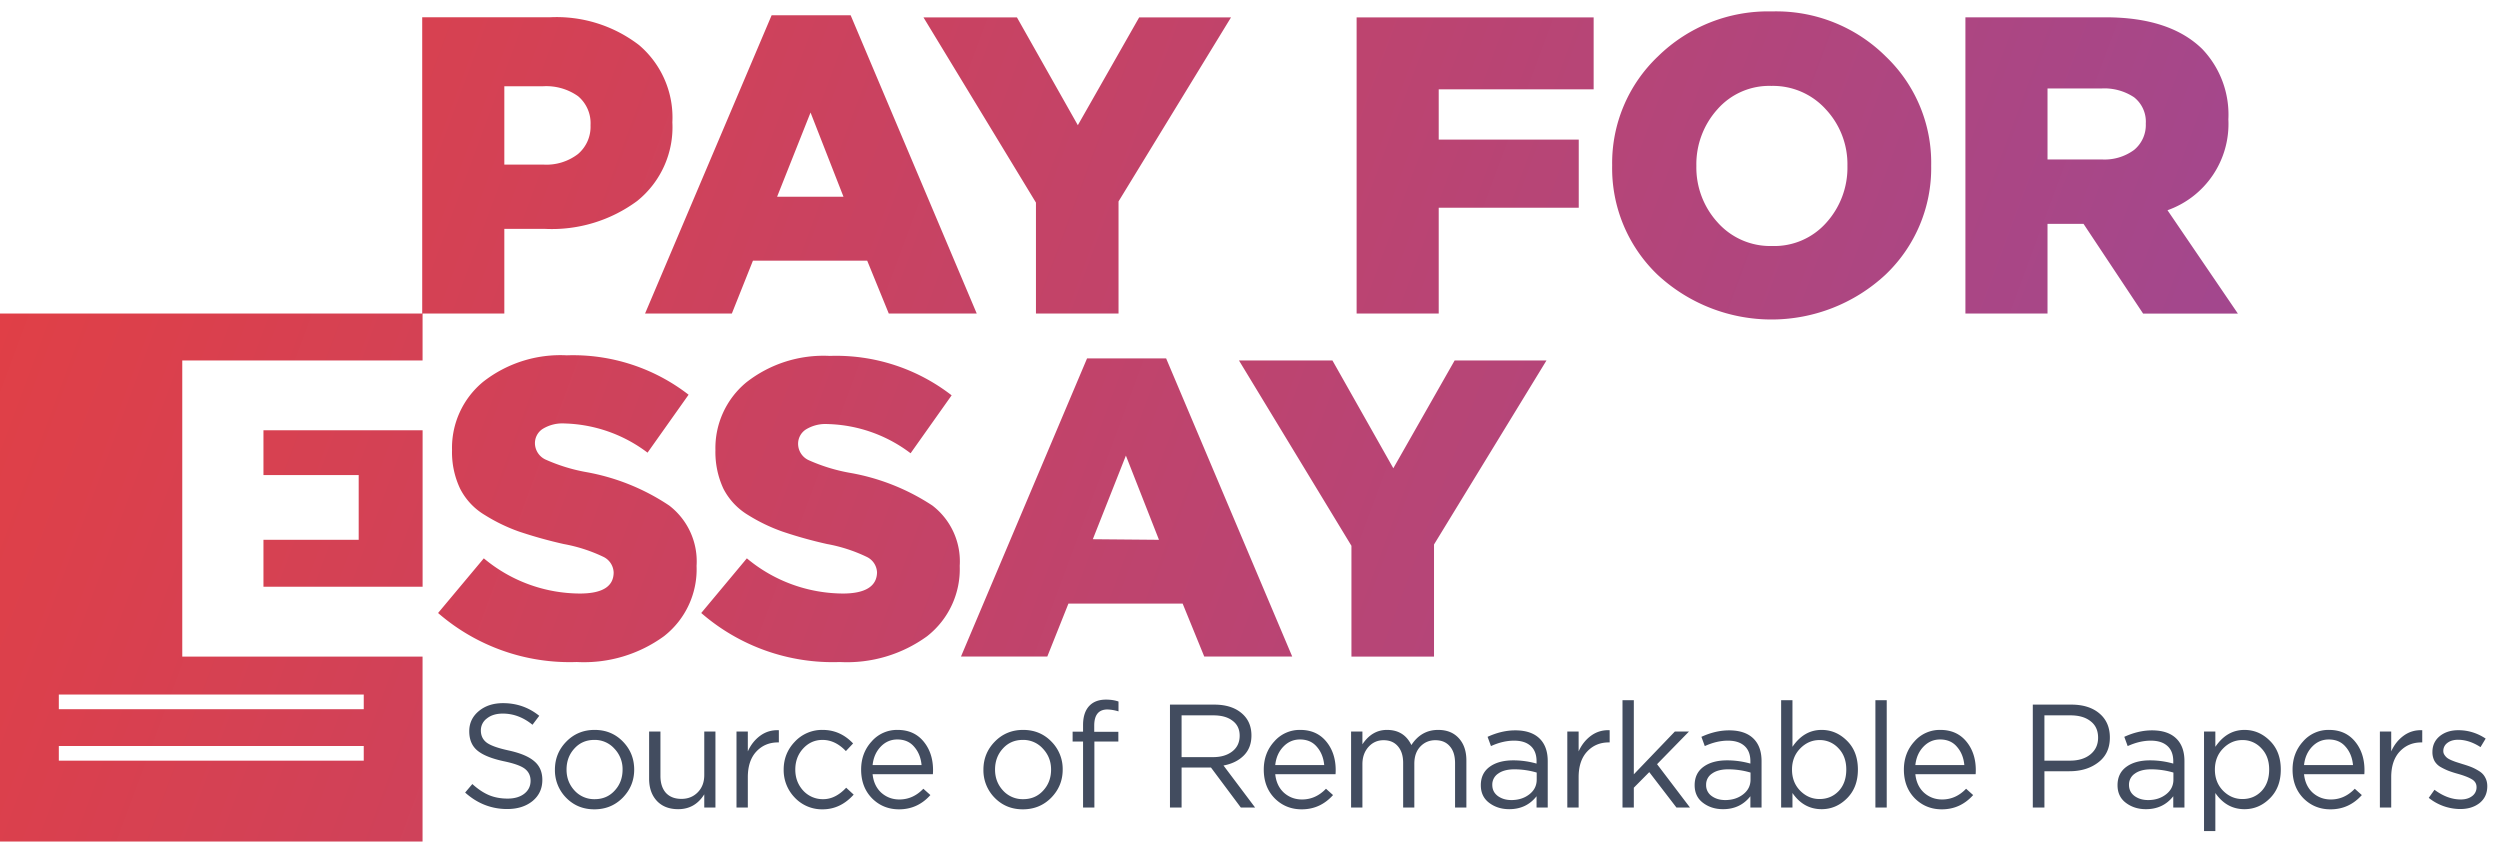 <svg width="170" height="58" fill="none" xmlns="http://www.w3.org/2000/svg"><path d="M34.489 55.014c-1.073 0-2.027-.373-2.86-1.12l.49-.58c.373.34.747.59 1.12.75.38.16.807.24 1.28.24.467 0 .843-.11 1.13-.33.287-.226.43-.52.43-.88 0-.34-.127-.61-.38-.81-.253-.2-.733-.373-1.44-.52-.833-.18-1.433-.423-1.8-.73-.367-.306-.55-.743-.55-1.31 0-.553.217-1.01.65-1.37.433-.36.983-.54 1.65-.54.927 0 1.747.287 2.46.86l-.46.61c-.62-.506-1.293-.76-2.02-.76-.447 0-.807.11-1.08.33a.996.996 0 00-.41.82c0 .347.13.62.39.82.267.2.77.38 1.51.54.793.174 1.37.417 1.73.73.367.307.55.73.55 1.27 0 .594-.223 1.074-.67 1.44-.447.36-1.02.54-1.72.54zm7.856-.77c-.52.527-1.163.79-1.93.79-.766 0-1.406-.263-1.92-.79a2.654 2.654 0 01-.76-1.91c0-.74.257-1.373.77-1.9.52-.533 1.164-.8 1.93-.8.767 0 1.407.264 1.92.79.514.527.77 1.164.77 1.91 0 .74-.26 1.377-.78 1.91zm-1.91.1c.554 0 1.007-.193 1.36-.58.36-.386.54-.863.54-1.43a2 2 0 00-.56-1.43 1.785 1.785 0 00-1.36-.59c-.553 0-1.006.197-1.36.59-.353.387-.53.864-.53 1.43 0 .56.184 1.037.55 1.43a1.8 1.8 0 001.36.58zm5.685.68c-.613 0-1.096-.186-1.45-.56-.353-.38-.53-.883-.53-1.51v-3.21h.77v3.02c0 .487.124.87.37 1.15.254.274.607.41 1.06.41.447 0 .817-.15 1.11-.45.294-.3.44-.69.44-1.17v-2.96h.76v5.17h-.76v-.9c-.42.674-1.01 1.01-1.77 1.01zm3.962-.11v-5.17h.77v1.35c.2-.446.484-.803.85-1.07.367-.266.787-.39 1.26-.37v.83h-.06c-.593 0-1.083.207-1.47.62-.386.414-.58.997-.58 1.75v2.06h-.77zm5.858.12a2.536 2.536 0 01-1.89-.79 2.677 2.677 0 01-.76-1.91c0-.74.254-1.373.76-1.9a2.521 2.521 0 011.89-.8c.8 0 1.49.307 2.07.92l-.49.52c-.48-.506-1.01-.76-1.59-.76-.52 0-.96.197-1.32.59-.353.387-.53.864-.53 1.43 0 .56.18 1.037.54 1.43a1.8 1.8 0 001.36.58c.554 0 1.074-.26 1.56-.78l.51.47c-.6.667-1.303 1-2.11 1zm3.397-2.39c.053.527.25.947.59 1.26.346.307.757.46 1.23.46.62 0 1.163-.243 1.63-.73l.48.43c-.58.647-1.29.97-2.13.97-.727 0-1.34-.25-1.84-.75-.493-.506-.74-1.156-.74-1.95 0-.753.236-1.39.71-1.91a2.282 2.282 0 011.77-.79c.74 0 1.327.26 1.76.78.433.52.65 1.174.65 1.96 0 .1-.004.19-.01.27h-4.1zm0-.62h3.33c-.047-.5-.214-.913-.5-1.24-.28-.333-.663-.5-1.15-.5-.44 0-.817.164-1.13.49-.313.327-.497.744-.55 1.25zm12.146 2.22c-.52.527-1.163.79-1.93.79-.767 0-1.407-.263-1.92-.79a2.654 2.654 0 01-.76-1.91c0-.74.257-1.373.77-1.9.52-.533 1.163-.8 1.93-.8.767 0 1.407.264 1.92.79a2.64 2.64 0 01.77 1.91c0 .74-.26 1.377-.78 1.91zm-1.91.1c.553 0 1.007-.193 1.36-.58.36-.386.54-.863.54-1.43 0-.56-.187-1.036-.56-1.43a1.785 1.785 0 00-1.36-.59c-.553 0-1.007.197-1.36.59-.353.387-.53.864-.53 1.43 0 .56.183 1.037.55 1.43a1.8 1.8 0 001.36.58zm4.075.57v-4.49h-.71v-.67h.71v-.45c0-.586.15-1.03.45-1.33.266-.266.636-.4 1.11-.4.326 0 .61.044.85.13v.67a2.894 2.894 0 00-.75-.13c-.6 0-.9.367-.9 1.1v.42h1.64v.66h-1.63v4.49h-.77zm5.91 0v-7h3.01c.86 0 1.523.234 1.99.7.36.36.54.827.54 1.4 0 .56-.174 1.014-.52 1.36-.347.347-.807.574-1.38.68l2.15 2.86h-.97l-2.03-2.72h-2v2.72h-.79zm.79-3.43h2.15c.533 0 .966-.13 1.3-.39.333-.26.5-.616.5-1.07 0-.433-.16-.77-.48-1.01-.314-.246-.75-.37-1.31-.37h-2.16v2.84zm6.369 1.16c.053.527.25.947.59 1.26.346.307.756.46 1.23.46.62 0 1.163-.243 1.63-.73l.48.43c-.58.647-1.29.97-2.13.97-.727 0-1.34-.25-1.84-.75-.494-.506-.74-1.156-.74-1.95 0-.753.236-1.39.71-1.91a2.282 2.282 0 011.77-.79c.74 0 1.326.26 1.76.78.433.52.65 1.174.65 1.96 0 .1-.004.19-.01.27h-4.1zm0-.62h3.33c-.047-.5-.214-.913-.5-1.24-.28-.333-.664-.5-1.15-.5-.44 0-.817.164-1.13.49-.314.327-.497.744-.55 1.25zm5.157 2.89v-5.17h.77v.87c.434-.653.99-.98 1.67-.98.774 0 1.327.344 1.66 1.03.447-.686 1.054-1.03 1.82-1.03.594 0 1.06.187 1.4.56.347.374.52.88.52 1.52v3.2h-.77v-3.02c0-.5-.12-.883-.36-1.15-.233-.273-.56-.41-.98-.41-.406 0-.746.144-1.02.43-.273.287-.41.677-.41 1.17v2.98h-.76v-3.04c0-.48-.12-.856-.36-1.13-.233-.273-.556-.41-.97-.41-.413 0-.756.154-1.03.46-.273.307-.41.697-.41 1.17v2.95h-.77zm10.752.11c-.526 0-.98-.143-1.36-.43-.38-.286-.57-.686-.57-1.2 0-.54.2-.956.6-1.25.4-.293.937-.44 1.61-.44.534 0 1.06.074 1.58.22v-.16c0-.453-.133-.8-.4-1.04-.266-.24-.643-.36-1.13-.36-.506 0-1.03.124-1.57.37l-.23-.63c.64-.293 1.267-.44 1.88-.44.734 0 1.29.19 1.67.57.36.36.54.867.54 1.52v3.16h-.76v-.77c-.46.587-1.08.88-1.86.88zm.15-.62c.48 0 .887-.13 1.22-.39.334-.26.5-.593.5-1v-.48a5.409 5.409 0 00-1.51-.22c-.473 0-.843.097-1.11.29a.891.891 0 00-.4.77c0 .314.124.564.37.75.254.187.564.28.93.28zm3.801.51v-5.17h.77v1.35c.2-.446.484-.803.85-1.07.367-.266.787-.39 1.26-.37v.83h-.06c-.593 0-1.083.207-1.47.62-.386.414-.58.997-.58 1.75v2.06h-.77zm3.753 0v-7.3h.77v5.04l2.79-2.91h.96l-2.17 2.22 2.24 2.95H114l-1.85-2.41-1.05 1.06v1.35h-.77zm6.836.11c-.527 0-.98-.143-1.36-.43-.38-.286-.57-.686-.57-1.2 0-.54.2-.956.6-1.25.4-.293.936-.44 1.61-.44.533 0 1.06.074 1.58.22v-.16c0-.453-.134-.8-.4-1.04-.267-.24-.644-.36-1.13-.36-.507 0-1.03.124-1.57.37l-.23-.63c.64-.293 1.266-.44 1.88-.44.733 0 1.29.19 1.67.57.36.36.54.867.54 1.52v3.16h-.76v-.77c-.46.587-1.08.88-1.86.88zm.15-.62c.48 0 .886-.13 1.22-.39.333-.26.5-.593.5-1v-.48a5.414 5.414 0 00-1.51-.22c-.474 0-.844.097-1.11.29a.89.89 0 00-.4.77.89.89 0 00.37.75c.253.187.563.28.93.28zm6.551.62c-.814 0-1.474-.366-1.98-1.1v.99h-.77v-7.3h.77v3.17c.52-.766 1.18-1.15 1.98-1.15.66 0 1.236.247 1.73.74.493.487.74 1.14.74 1.96 0 .807-.247 1.457-.74 1.95-.494.494-1.07.74-1.73.74zm-.14-.69c.52 0 .953-.18 1.3-.54.346-.366.52-.856.52-1.47 0-.593-.177-1.073-.53-1.44a1.712 1.712 0 00-1.29-.56c-.5 0-.937.19-1.31.57-.374.38-.56.86-.56 1.44s.186 1.06.56 1.44c.373.374.81.56 1.31.56zm3.8.58v-7.3h.77v7.3h-.77zm2.717-2.27c.054.527.25.947.59 1.26.347.307.757.46 1.23.46.62 0 1.164-.243 1.63-.73l.48.43c-.58.647-1.29.97-2.13.97-.726 0-1.34-.25-1.84-.75-.493-.506-.74-1.156-.74-1.95 0-.753.237-1.39.71-1.91a2.284 2.284 0 011.77-.79c.74 0 1.327.26 1.76.78.434.52.65 1.174.65 1.96 0 .1-.003.19-.01.27h-4.1zm0-.62h3.33c-.046-.5-.213-.913-.5-1.24-.28-.333-.663-.5-1.15-.5-.44 0-.816.164-1.13.49-.313.327-.496.744-.55 1.25zm7.986 2.89v-7h2.62c.8 0 1.437.2 1.91.6.474.4.71.947.71 1.64 0 .727-.263 1.29-.79 1.69-.52.4-1.173.6-1.96.6h-1.7v2.47h-.79zm.79-3.19h1.73c.58 0 1.044-.14 1.39-.42.354-.286.53-.666.53-1.14 0-.486-.17-.86-.51-1.12-.333-.266-.79-.4-1.37-.4h-1.77v3.08zm6.902 3.3c-.526 0-.98-.143-1.36-.43-.38-.286-.57-.686-.57-1.2 0-.54.2-.956.6-1.25.4-.293.937-.44 1.61-.44.534 0 1.06.074 1.58.22v-.16c0-.453-.133-.8-.4-1.04-.266-.24-.643-.36-1.13-.36-.506 0-1.03.124-1.57.37l-.23-.63c.64-.293 1.267-.44 1.88-.44.734 0 1.29.19 1.67.57.36.36.54.867.54 1.52v3.16h-.76v-.77c-.46.587-1.08.88-1.86.88zm.15-.62c.48 0 .887-.13 1.22-.39.334-.26.5-.593.5-1v-.48a5.409 5.409 0 00-1.51-.22c-.473 0-.843.097-1.11.29a.891.891 0 00-.4.77c0 .314.124.564.37.75.254.187.564.28.93.28zm3.801 2.11v-6.77h.77v1.04c.52-.766 1.18-1.15 1.98-1.15.66 0 1.237.247 1.73.74.494.487.74 1.14.74 1.96 0 .807-.246 1.457-.74 1.95-.493.494-1.07.74-1.73.74-.813 0-1.473-.366-1.98-1.1v2.59h-.77zm2.61-2.18c.52 0 .954-.18 1.3-.54.347-.366.52-.856.52-1.47 0-.593-.176-1.073-.53-1.44a1.708 1.708 0 00-1.29-.56c-.5 0-.936.19-1.31.57-.373.38-.56.86-.56 1.44s.187 1.06.56 1.44c.374.374.81.56 1.31.56zm4.191-1.69c.053.527.25.947.59 1.26.347.307.757.46 1.23.46.62 0 1.163-.243 1.63-.73l.48.43c-.58.647-1.29.97-2.13.97-.727 0-1.34-.25-1.84-.75-.493-.506-.74-1.156-.74-1.95 0-.753.237-1.39.71-1.91a2.281 2.281 0 011.77-.79c.74 0 1.327.26 1.76.78.433.52.65 1.174.65 1.96 0 .1-.003.19-.01.27h-4.1zm0-.62h3.33c-.047-.5-.213-.913-.5-1.24-.28-.333-.663-.5-1.15-.5-.44 0-.817.164-1.13.49-.313.327-.497.744-.55 1.25zm5.158 2.89v-5.17h.77v1.35c.2-.446.483-.803.85-1.07.367-.266.787-.39 1.26-.37v.83h-.06c-.593 0-1.083.207-1.47.62-.387.414-.58.997-.58 1.75v2.06h-.77zm5.463.1a3.46 3.46 0 01-1.14-.2 3.458 3.458 0 01-1-.56l.39-.55c.586.44 1.183.66 1.79.66.313 0 .57-.076.77-.23a.73.73 0 00.3-.61c0-.233-.11-.413-.33-.54-.214-.126-.534-.25-.96-.37a6.906 6.906 0 01-.62-.2 4.387 4.387 0 01-.52-.25 1.126 1.126 0 01-.43-.42 1.26 1.26 0 01-.14-.61c0-.44.163-.796.49-1.07.333-.273.756-.41 1.27-.41.666 0 1.286.19 1.86.57l-.35.58c-.514-.333-1.024-.5-1.53-.5-.3 0-.544.074-.73.22a.664.664 0 00-.27.55c0 .094.026.18.08.26.053.08.113.147.18.2.066.054.17.11.31.17.146.06.263.104.35.13l.41.13c.246.074.45.144.61.21.16.067.33.157.51.27.18.114.313.257.4.43.093.167.14.364.14.59 0 .48-.174.86-.52 1.14-.347.274-.787.41-1.32.41z" fill="#424C5F"/><path fill-rule="evenodd" clip-rule="evenodd" d="M120.505.777a10.689 10.689 0 00-7.752 3.047 10.008 10.008 0 00-3.126 7.425 10.018 10.018 0 003.094 7.44 11.383 11.383 0 0015.48 0 9.983 9.983 0 003.119-7.424 9.988 9.988 0 00-3.095-7.433 10.564 10.564 0 00-7.72-3.055zm3.693 14.356a4.724 4.724 0 01-3.693 1.595 4.784 4.784 0 01-3.7-1.595 5.538 5.538 0 01-1.452-3.844 5.584 5.584 0 011.428-3.852 4.684 4.684 0 013.668-1.595 4.842 4.842 0 013.709 1.595 5.468 5.468 0 011.467 3.844 5.583 5.583 0 01-1.427 3.852zM51.2 17.725l-1.435 3.597h-5.902L52.47 1.04h5.375l8.573 20.28h-5.981l-1.468-3.596H51.2zm6.157-4.347l-2.24-5.726-2.274 5.726h4.514zm-20.296 2.185h-2.767v5.759H28.71V1.176h8.653a9.203 9.203 0 016.093 1.89 6.46 6.46 0 012.265 5.248 6.437 6.437 0 01-2.392 5.351 9.762 9.762 0 01-6.269 1.899zm-.143-9.697h-2.624v5.327h2.663a3.525 3.525 0 002.345-.718 2.433 2.433 0 00.854-1.962 2.393 2.393 0 00-.846-1.97 3.74 3.74 0 00-2.392-.677zm33.527 15.456h5.615v-7.625l7.648-12.513h-6.245l-4.17 7.33-4.14-7.33h-6.356l7.648 12.593v7.545zm36.91-7.194h-9.522v7.194H92.25V1.184h16.118v4.889H97.833v3.421h9.522v4.634zm34.325 1.093h-2.449v6.1h-5.583V1.177h9.523c2.935 0 5.12.726 6.58 2.154a6.46 6.46 0 011.778 4.785 6.225 6.225 0 01-4.139 6.18l4.785 7.027h-6.444l-4.051-6.101zm1.204-9.204h-3.653v4.825h3.685a3.382 3.382 0 002.201-.646 2.194 2.194 0 00.797-1.794 2.11 2.11 0 00-.797-1.787 3.646 3.646 0 00-2.233-.598zM39.431 40.36c-2.39-.01-4.7-.857-6.532-2.393l-3.11 3.717a13.646 13.646 0 009.435 3.333 9.243 9.243 0 005.925-1.754 5.773 5.773 0 002.218-4.785 4.785 4.785 0 00-1.859-4.1 14.826 14.826 0 00-5.63-2.273c-.963-.17-1.9-.46-2.792-.86a1.237 1.237 0 01-.71-1.093 1.157 1.157 0 01.519-.982c.45-.276.973-.407 1.5-.374 2.04.056 4.012.75 5.638 1.985l2.791-3.94a12.825 12.825 0 00-8.286-2.679 8.51 8.51 0 00-5.686 1.802 5.82 5.82 0 00-2.114 4.642 5.79 5.79 0 00.55 2.624 4.42 4.42 0 001.683 1.794c.733.46 1.514.837 2.329 1.125.995.333 2.007.615 3.03.845.94.17 1.852.465 2.712.877a1.228 1.228 0 01.686 1.053c0 .957-.766 1.436-2.297 1.436zm11.355-2.393a10.264 10.264 0 006.532 2.393c1.539 0 2.305-.503 2.32-1.436a1.22 1.22 0 00-.693-1.052 10.577 10.577 0 00-2.704-.878 29.638 29.638 0 01-3.03-.845 11.834 11.834 0 01-2.337-1.125 4.474 4.474 0 01-1.683-1.794 5.902 5.902 0 01-.542-2.624 5.797 5.797 0 012.097-4.602 8.494 8.494 0 015.678-1.802 12.81 12.81 0 018.287 2.68l-2.791 3.94a9.73 9.73 0 00-5.64-1.986 2.544 2.544 0 00-1.49.374 1.156 1.156 0 00-.519.981 1.228 1.228 0 00.702 1.093c.887.399 1.819.688 2.775.861a14.81 14.81 0 015.655 2.233 4.785 4.785 0 011.858 4.1 5.798 5.798 0 01-2.217 4.785 9.26 9.26 0 01-5.926 1.755 13.63 13.63 0 01-9.434-3.334l3.102-3.717zm37.084 6.675l-8.574-20.273h-5.375l-8.573 20.273h5.87l1.435-3.596h7.768l1.467 3.596h5.982zm-13.558-7.975l2.249-5.686 2.249 5.726-4.498-.04zm23.2 7.983h-5.614v-7.536L84.25 24.512h6.356l4.14 7.329 4.17-7.33h6.245l-7.648 12.514v7.624zM17.915 32.303h6.476v4.403h-6.476v3.19h10.822v-10.64H17.915v3.047zm10.82 24.923H0V21.322h28.735v3.19H12.394v20.137h16.34v12.577zm-4-6.5H4v1h20.735v-1zM4 47.227h20.735v1H4v-1z" fill="url(#a)"/><defs><linearGradient id="a" x1="0" y1=".773" x2="152.175" y2="57.225" gradientUnits="userSpaceOnUse"><stop stop-color="#E33F43"/><stop offset="1" stop-color="#9D4894"/></linearGradient></defs></svg>